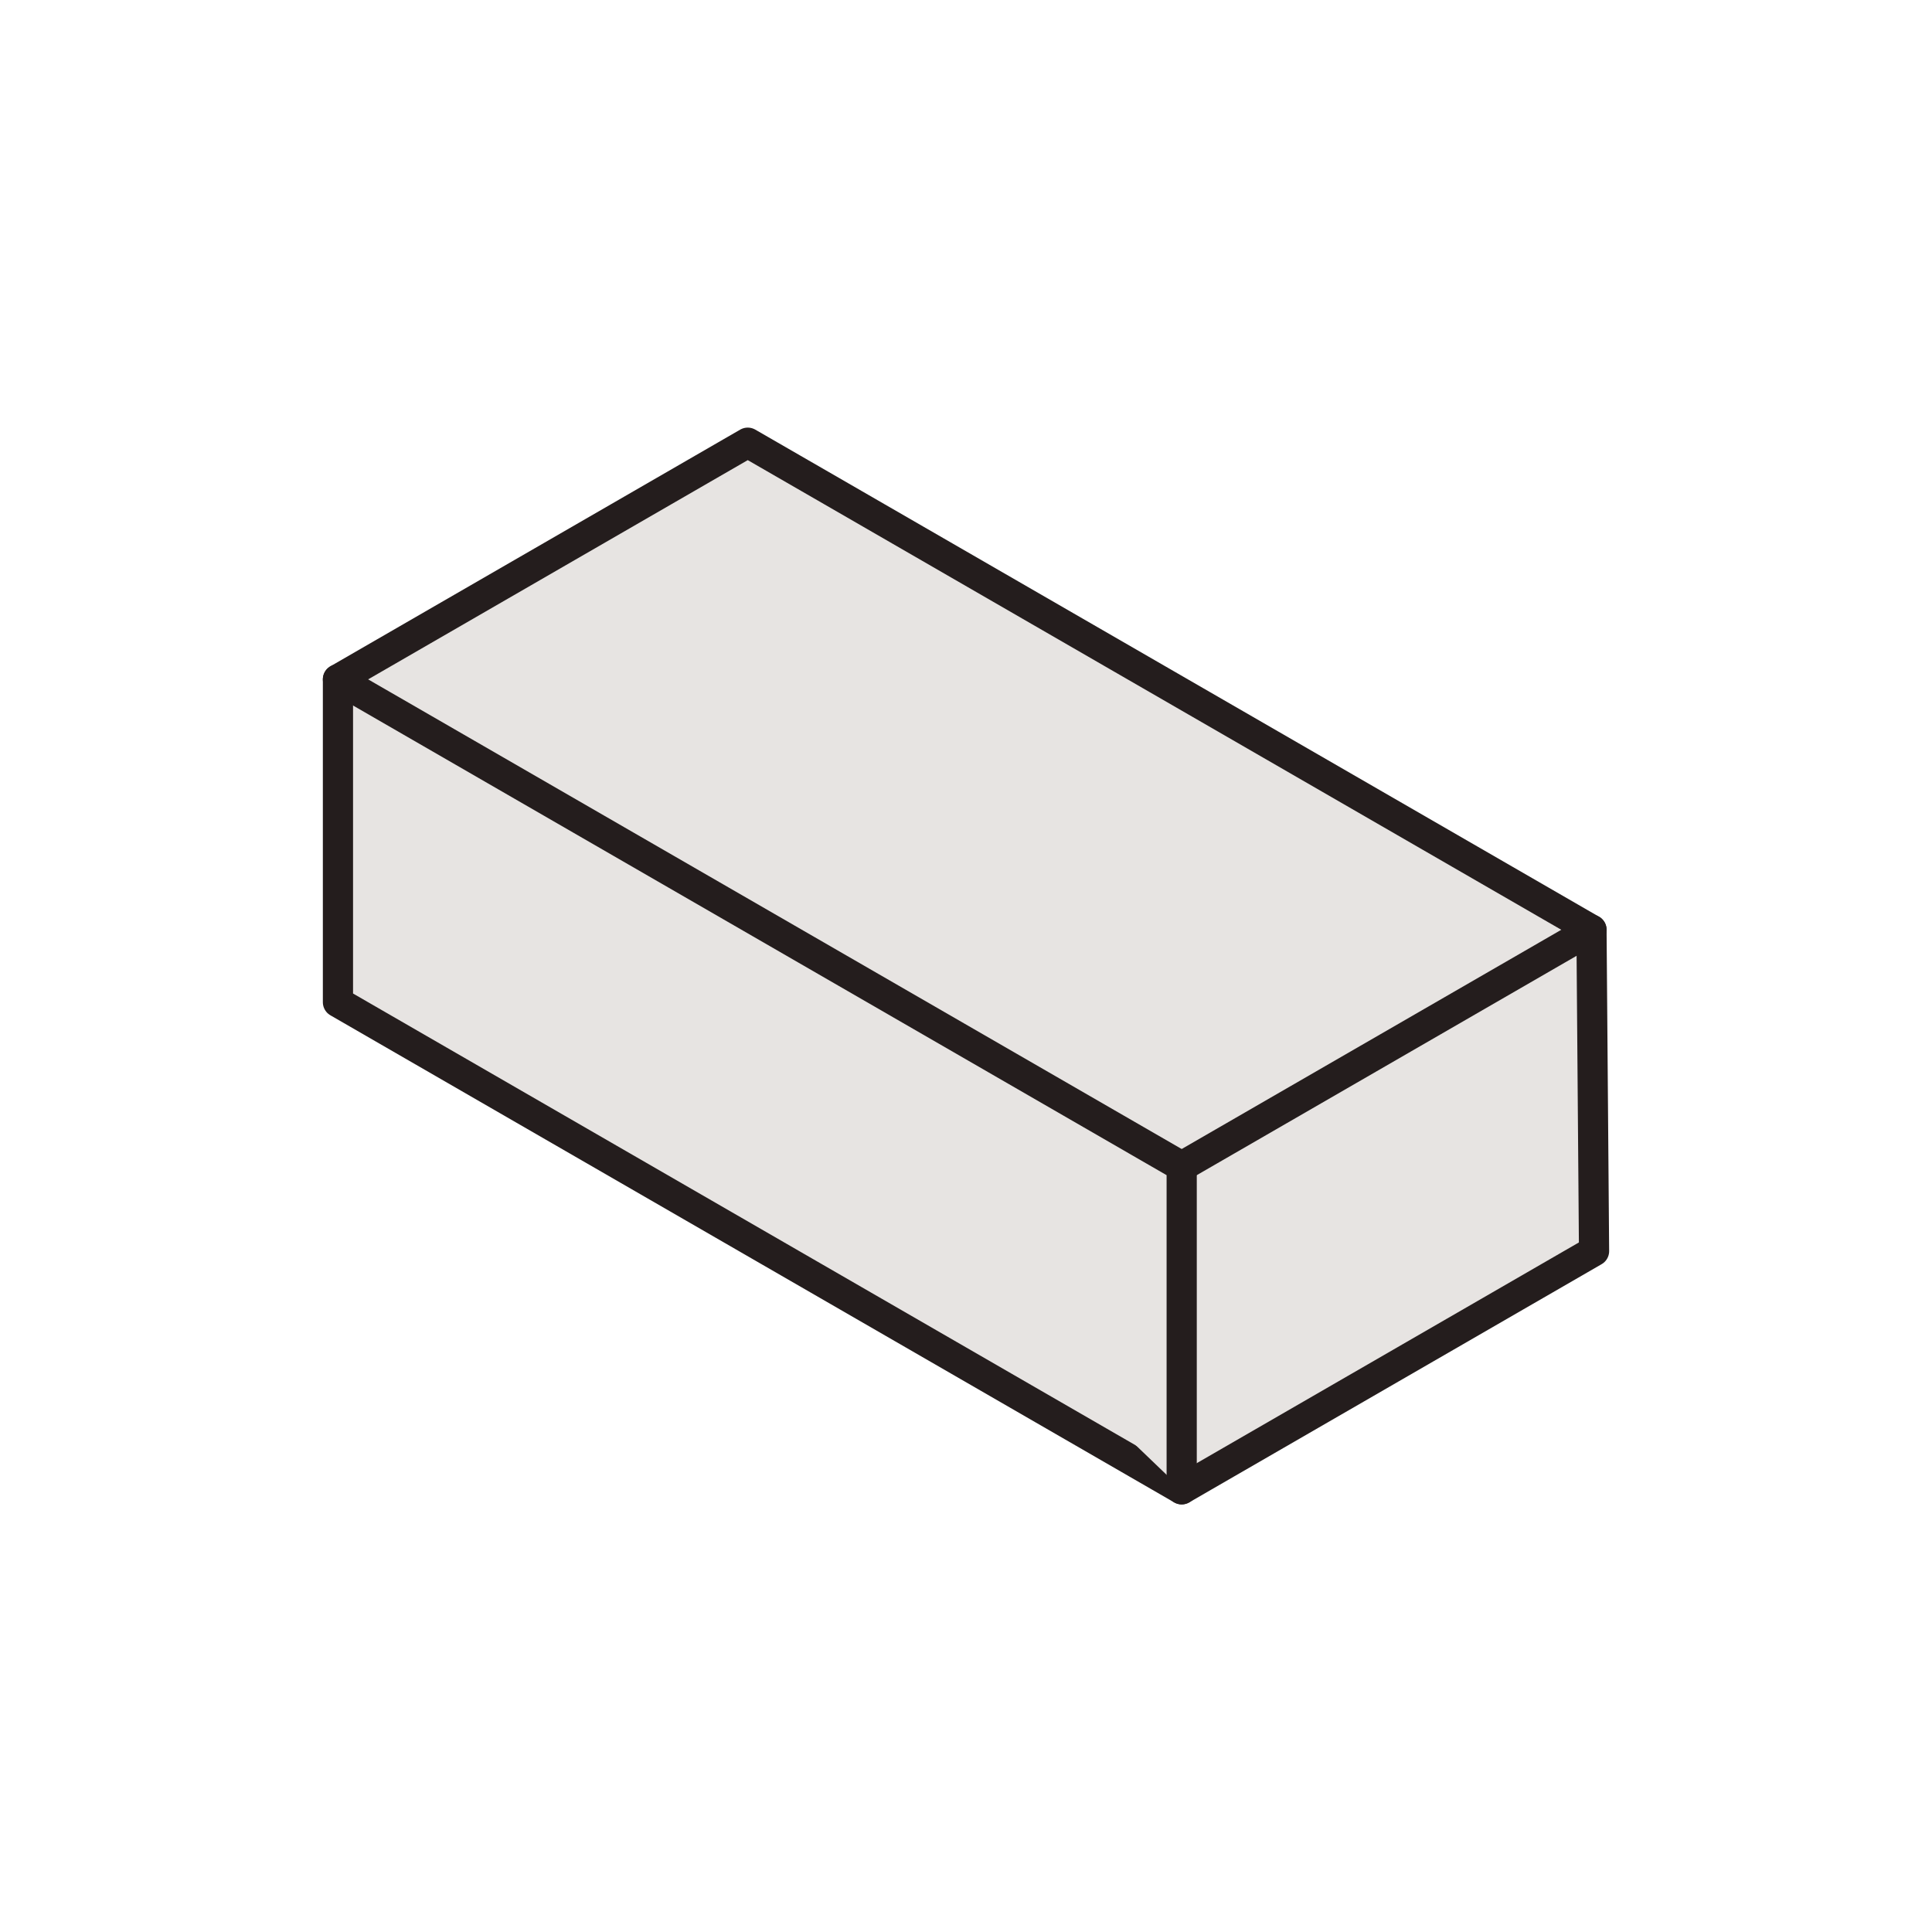 <?xml version="1.0" encoding="UTF-8"?>
<svg id="Layer_1" xmlns="http://www.w3.org/2000/svg" viewBox="0 0 128 128">
  <defs>
    <style>
      .cls-1 {
        fill: #e7e4e2;
        stroke: #241d1d;
        stroke-linecap: round;
        stroke-linejoin: round;
        stroke-width: 2px;
      }
    </style>
  </defs>
  <polygon class="cls-1" points="22.39 45.01 22.39 66.4 78.29 98.67 105.61 82.89 105.44 61.6 55.14 32.56 49.54 29.33 22.39 45.01"/>
  <polyline class="cls-1" points="22.39 45.01 78.29 77.28 78.29 98.67"/>
  <line class="cls-1" x1="78.29" y1="77.28" x2="105.44" y2="61.6"/>
</svg>